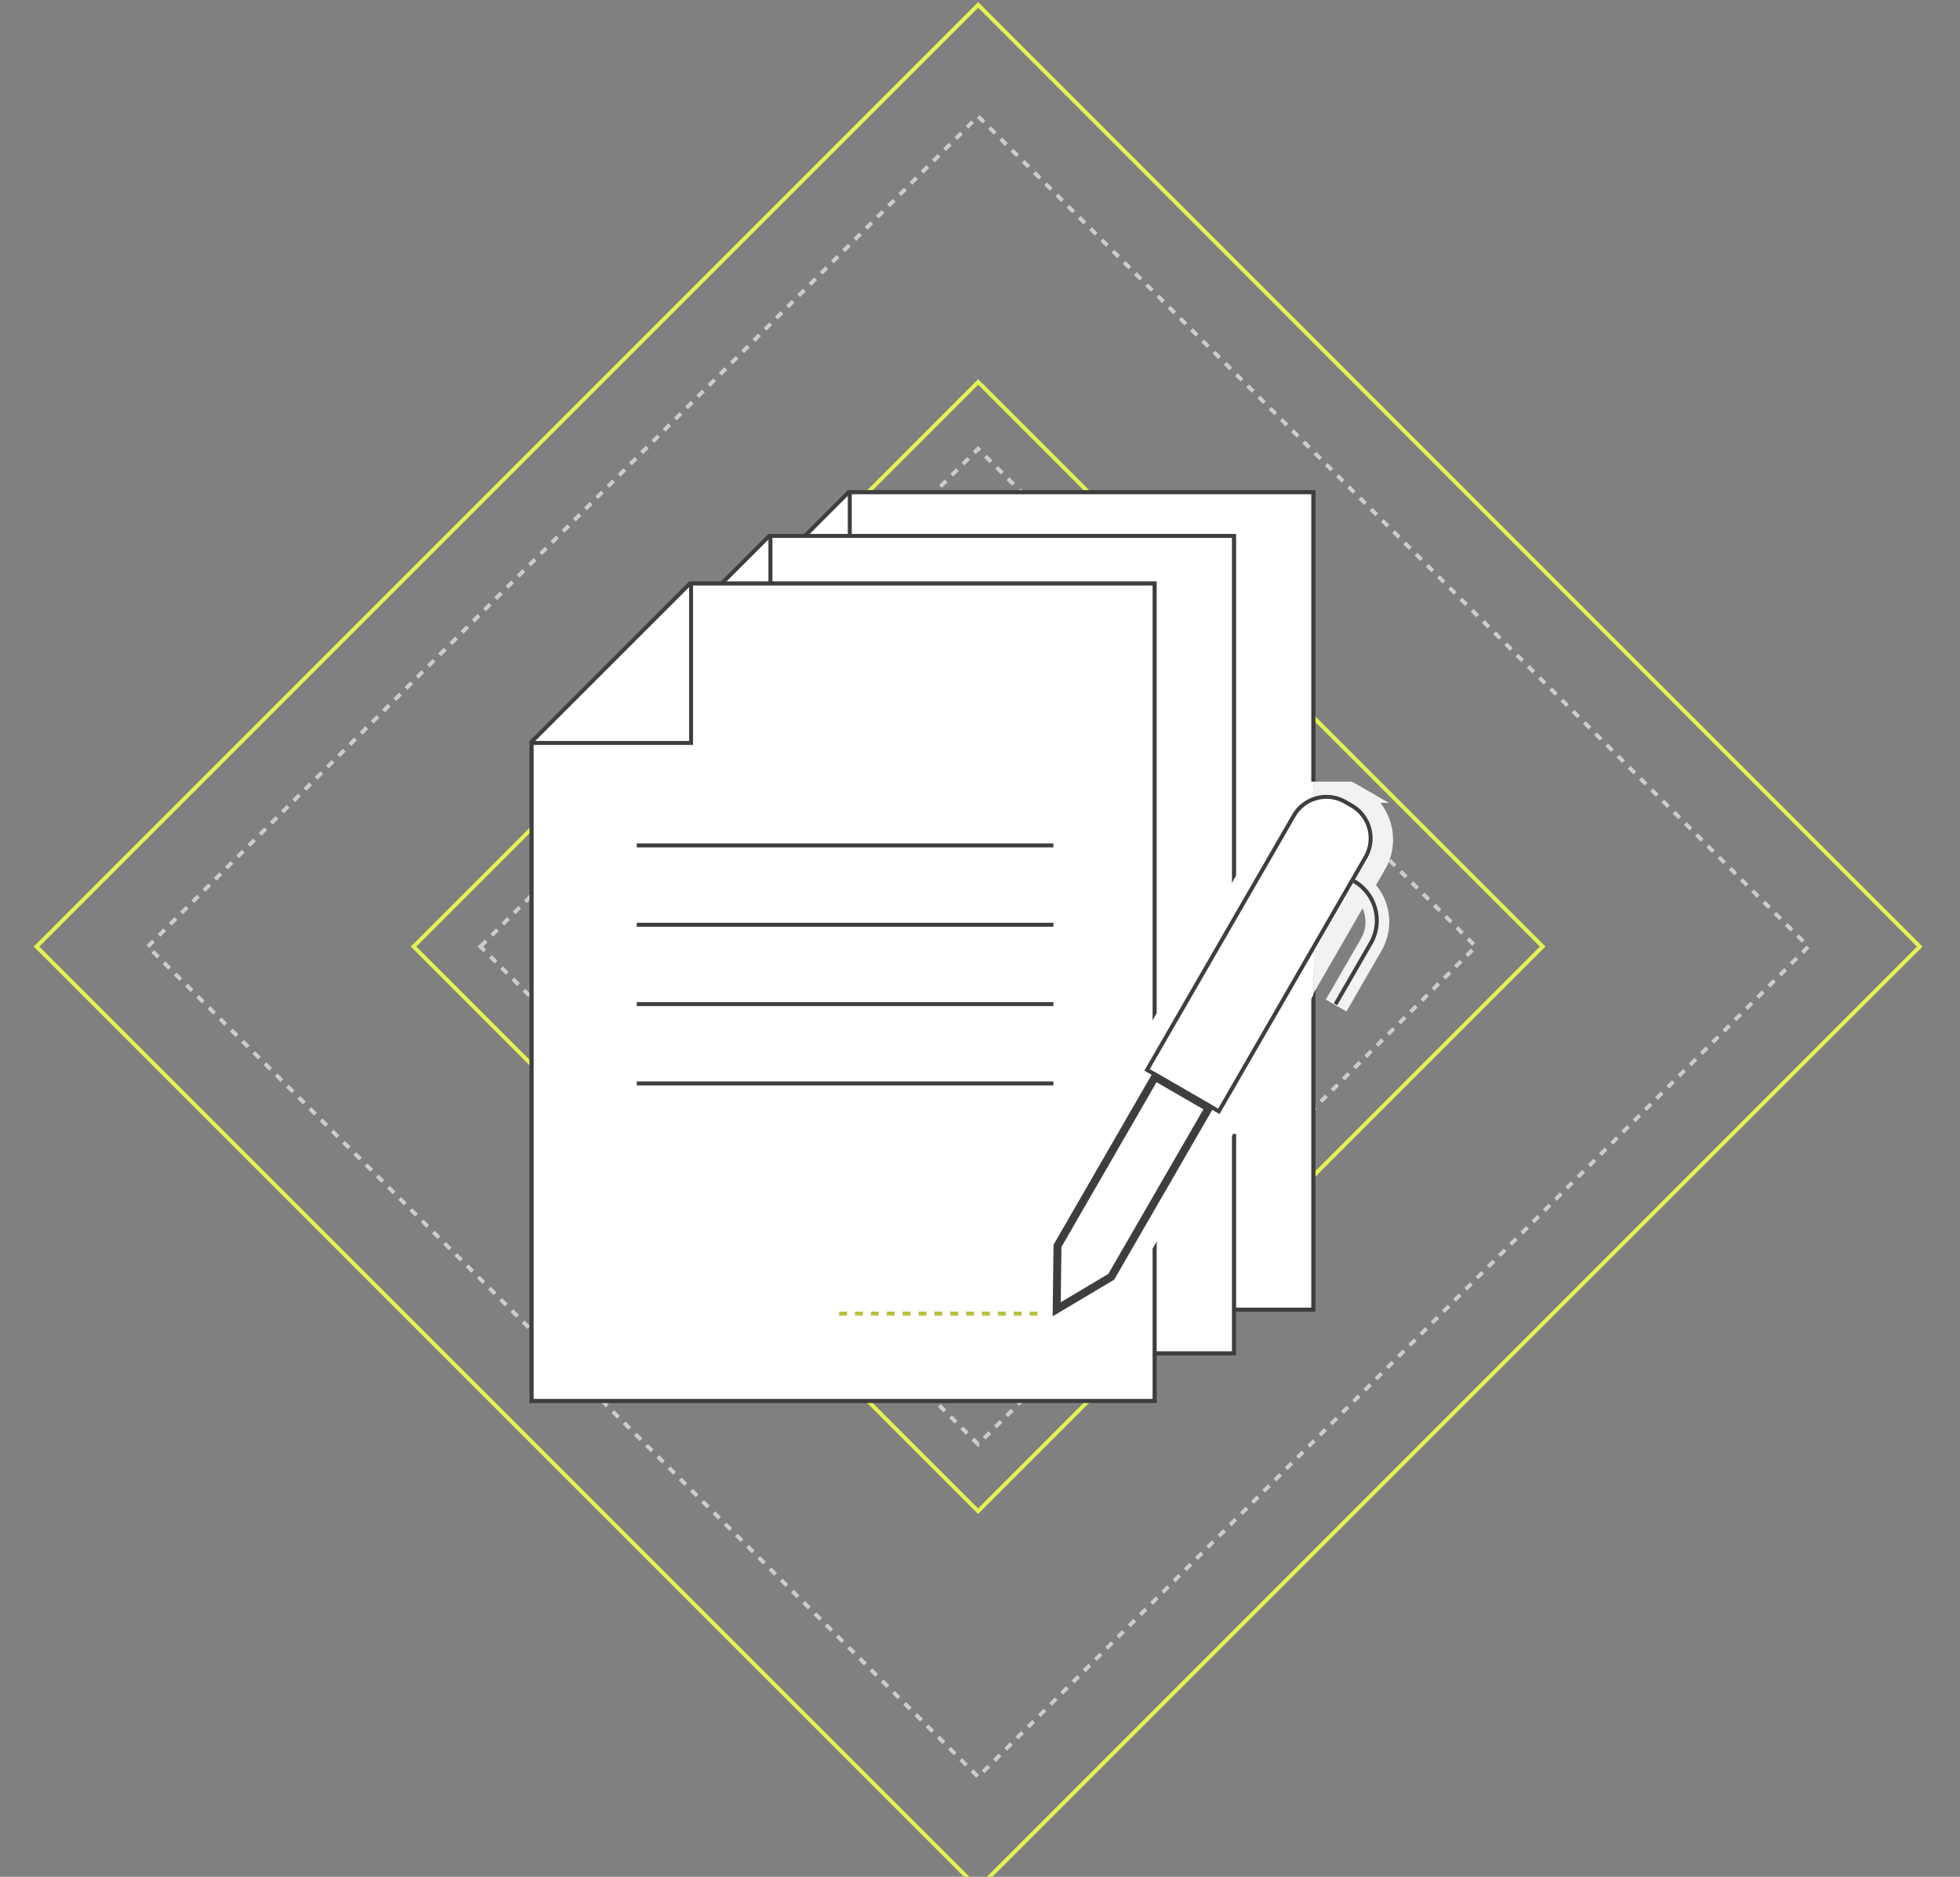 <?xml version="1.0" encoding="UTF-8"?>
<svg xmlns="http://www.w3.org/2000/svg" width="494" height="473" viewBox="0 0 494 473" fill="none">
  <rect x="0" y="0" width="494" height="473" fill="#808080" stroke="none"/>
  <path stroke="#E3F352" d="M9.2 238.56L246.54 1.23l237.33 237.33-237.33 237.33z"></path>
  <path stroke="#CCC" stroke-dasharray="2 2" d="M37.27 238.56L246.53 29.3l209.26 209.26-209.26 209.26z"></path>
  <path stroke="#E3F352" d="M104.24 238.56l142.29-142.3 142.29 142.3-142.3 142.3z"></path>
  <path stroke="#CCC" stroke-dasharray="2 2" d="M121.1 238.56l125.43-125.43 125.43 125.43-125.43 125.43z"></path>
  <path d="M174 163.94l39.89-39.88H331v206H174V163.94z" fill="#fff" stroke="#3E3E3E"></path>
  <path d="M213.68 164.24h.5v-40.18H331v206H174V164.24h39.68z" fill="#fff" stroke="#3E3E3E"></path>
  <path d="M154 174.94l39.89-39.88H311v206H154V174.94z" fill="#fff" stroke="#3E3E3E"></path>
  <path d="M193.68 175.24h.5v-40.18H311v206H154V175.24h39.68z" fill="#fff" stroke="#3E3E3E"></path>
  <path d="M134 186.94l39.89-39.88H291v206H134V186.94z" fill="#fff" stroke="#3E3E3E"></path>
  <path d="M173.68 187.24h.5v-40.18H291v206H134V187.24h39.68z" fill="#fff" stroke="#3E3E3E"></path>
  <path stroke="#3E3E3E" d="M160.5 213.06h105M160.5 233.06h105M160.5 253.06h105M160.5 273.06h105"></path>
  <path stroke="#B7C141" stroke-dasharray="2 2" d="M211.5 331.06h54"></path>
  <g clip-path="url(#clip0_229_8547)" stroke="#F2F2F2">
    <path d="M306.28 283.27l2.17 1.25 1.25-2.17 37.23-64.49a12.5 12.5 0 00-4.57-17.08l-1.65-.94a12.5 12.5 0 00-17.07 4.57l-37.24 64.5-1.25 2.16 2.17 1.25 18.96 10.95z" fill="#fff" stroke-width="5"></path>
    <path d="M341.42 222.4a11.47 11.47 0 014.2 15.67l-8.86 15.35" stroke-width="6"></path>
  </g>
  <g clip-path="url(#clip1_229_8547)">
    <path d="M306.48 283.27l2.17 1.25 1.25-2.17 37.23-64.49a12.5 12.5 0 00-4.57-17.08l-1.65-.94a12.5 12.5 0 00-17.08 4.57l-37.23 64.5-1.25 2.16 2.17 1.25 18.96 10.95z" fill="#fff" stroke="#fff" stroke-width="5"></path>
    <mask id="a" maskUnits="userSpaceOnUse" x="250.15" y="264.89" width="62.02" height="81.42" fill="#000">
      <path fill="#fff" d="M250.15 264.89h62.02v81.42h-62.02z"></path>
      <path d="M291.48 271.72l13.54 7.82-24.59 42.59-13.75 8.17.2-16 24.6-42.58z"></path>
    </mask>
    <path d="M291.48 271.72l13.54 7.82-24.59 42.59-13.75 8.17.2-16 24.6-42.58z" fill="#fff"></path>
    <path d="M291.48 271.72l2.5-4.33-4.34-2.5-2.5 4.33 4.34 2.5zm13.54 7.82l4.33 2.5 2.5-4.33-4.33-2.5-2.5 4.33zm-24.59 42.59l2.56 4.3 1.12-.67.65-1.13-4.33-2.5zm-13.54-7.82l-4.33-2.5-.66 1.13-.01 1.3 5 .07zm-.2 16l-5-.07-.12 8.92 7.67-4.56-2.56-4.3zm22.29-54.26l13.54 7.82 5-8.66-13.54-7.82-5 8.66zm11.71.99l-24.59 42.59 8.66 5 24.6-42.6-8.67-5zm-29.47 39.77l24.59-42.6-8.67-5-24.58 42.6 8.66 5zm6.66 1.02L264.13 326l5.1 8.6 13.76-8.18-5.11-8.6zm-6.2 12.54l.2-16-10-.13-.2 16 10 .13z" fill="#fff" mask="url(#a)"></path>
    <path d="M341.62 222.4a11.47 11.47 0 014.2 15.67l-8.86 15.35" stroke="#fff" stroke-width="6"></path>
  </g>
  <path d="M326.08 205.58a9.5 9.5 0 0112.98-3.48l1.65.95a9.5 9.5 0 013.47 12.98l-36.98 64.06-18.1-10.45 36.98-64.06z" fill="#fff" stroke="#3E3E3E"></path>
  <mask id="b" maskUnits="userSpaceOnUse" x="257.26" y="270.02" width="49.09" height="67.02" fill="#000">
    <path fill="#fff" d="M257.26 270.02h49.09v67.02h-49.09z"></path>
    <path d="M291.13 271.38l13.54 7.83-24.59 42.58-13.75 8.18.2-16 24.6-42.59z"></path>
  </mask>
  <path d="M291.13 271.38l13.54 7.83-24.59 42.58-13.75 8.18.2-16 24.6-42.59z" fill="#fff"></path>
  <path d="M291.13 271.38l.5-.86-.87-.5-.5.87.87.5zm13.54 7.83l.87.5.5-.87-.87-.5-.5.87zm-24.59 42.58l.52.86.22-.13.13-.23-.87-.5zm-13.54-7.82l-.87-.5-.13.23v.26l1 .01zm-.2 16l-1-.01-.03 1.78 1.54-.91-.52-.86zm24.29-57.72l13.54 7.82 1-1.73-13.54-7.82-1 1.73zm13.18 6.46l-24.6 42.58 1.74 1 24.59-42.58-1.73-1zm-36.4 35.76l24.58-42.59-1.73-1-24.59 42.6 1.73 1zm12.16 6.46l-13.75 8.18 1.03 1.72 13.75-8.18-1.03-1.72zm-12.24 9.05l.2-16-2-.02-.2 16 2 .02z" fill="#3E3E3E" mask="url(#b)"></path>
  <path d="M341.27 222.07a11.47 11.47 0 014.2 15.67l-8.86 15.35" stroke="#3E3E3E"></path>
  <defs>
    <clipPath id="clip0_229_8547">
      <path fill="#fff" transform="translate(331 197)" d="M0 0h28v144H0z"></path>
    </clipPath>
    <clipPath id="clip1_229_8547">
      <path fill="#fff" transform="translate(260 197)" d="M0 0h71v144H0z"></path>
    </clipPath>
  </defs>
</svg>

